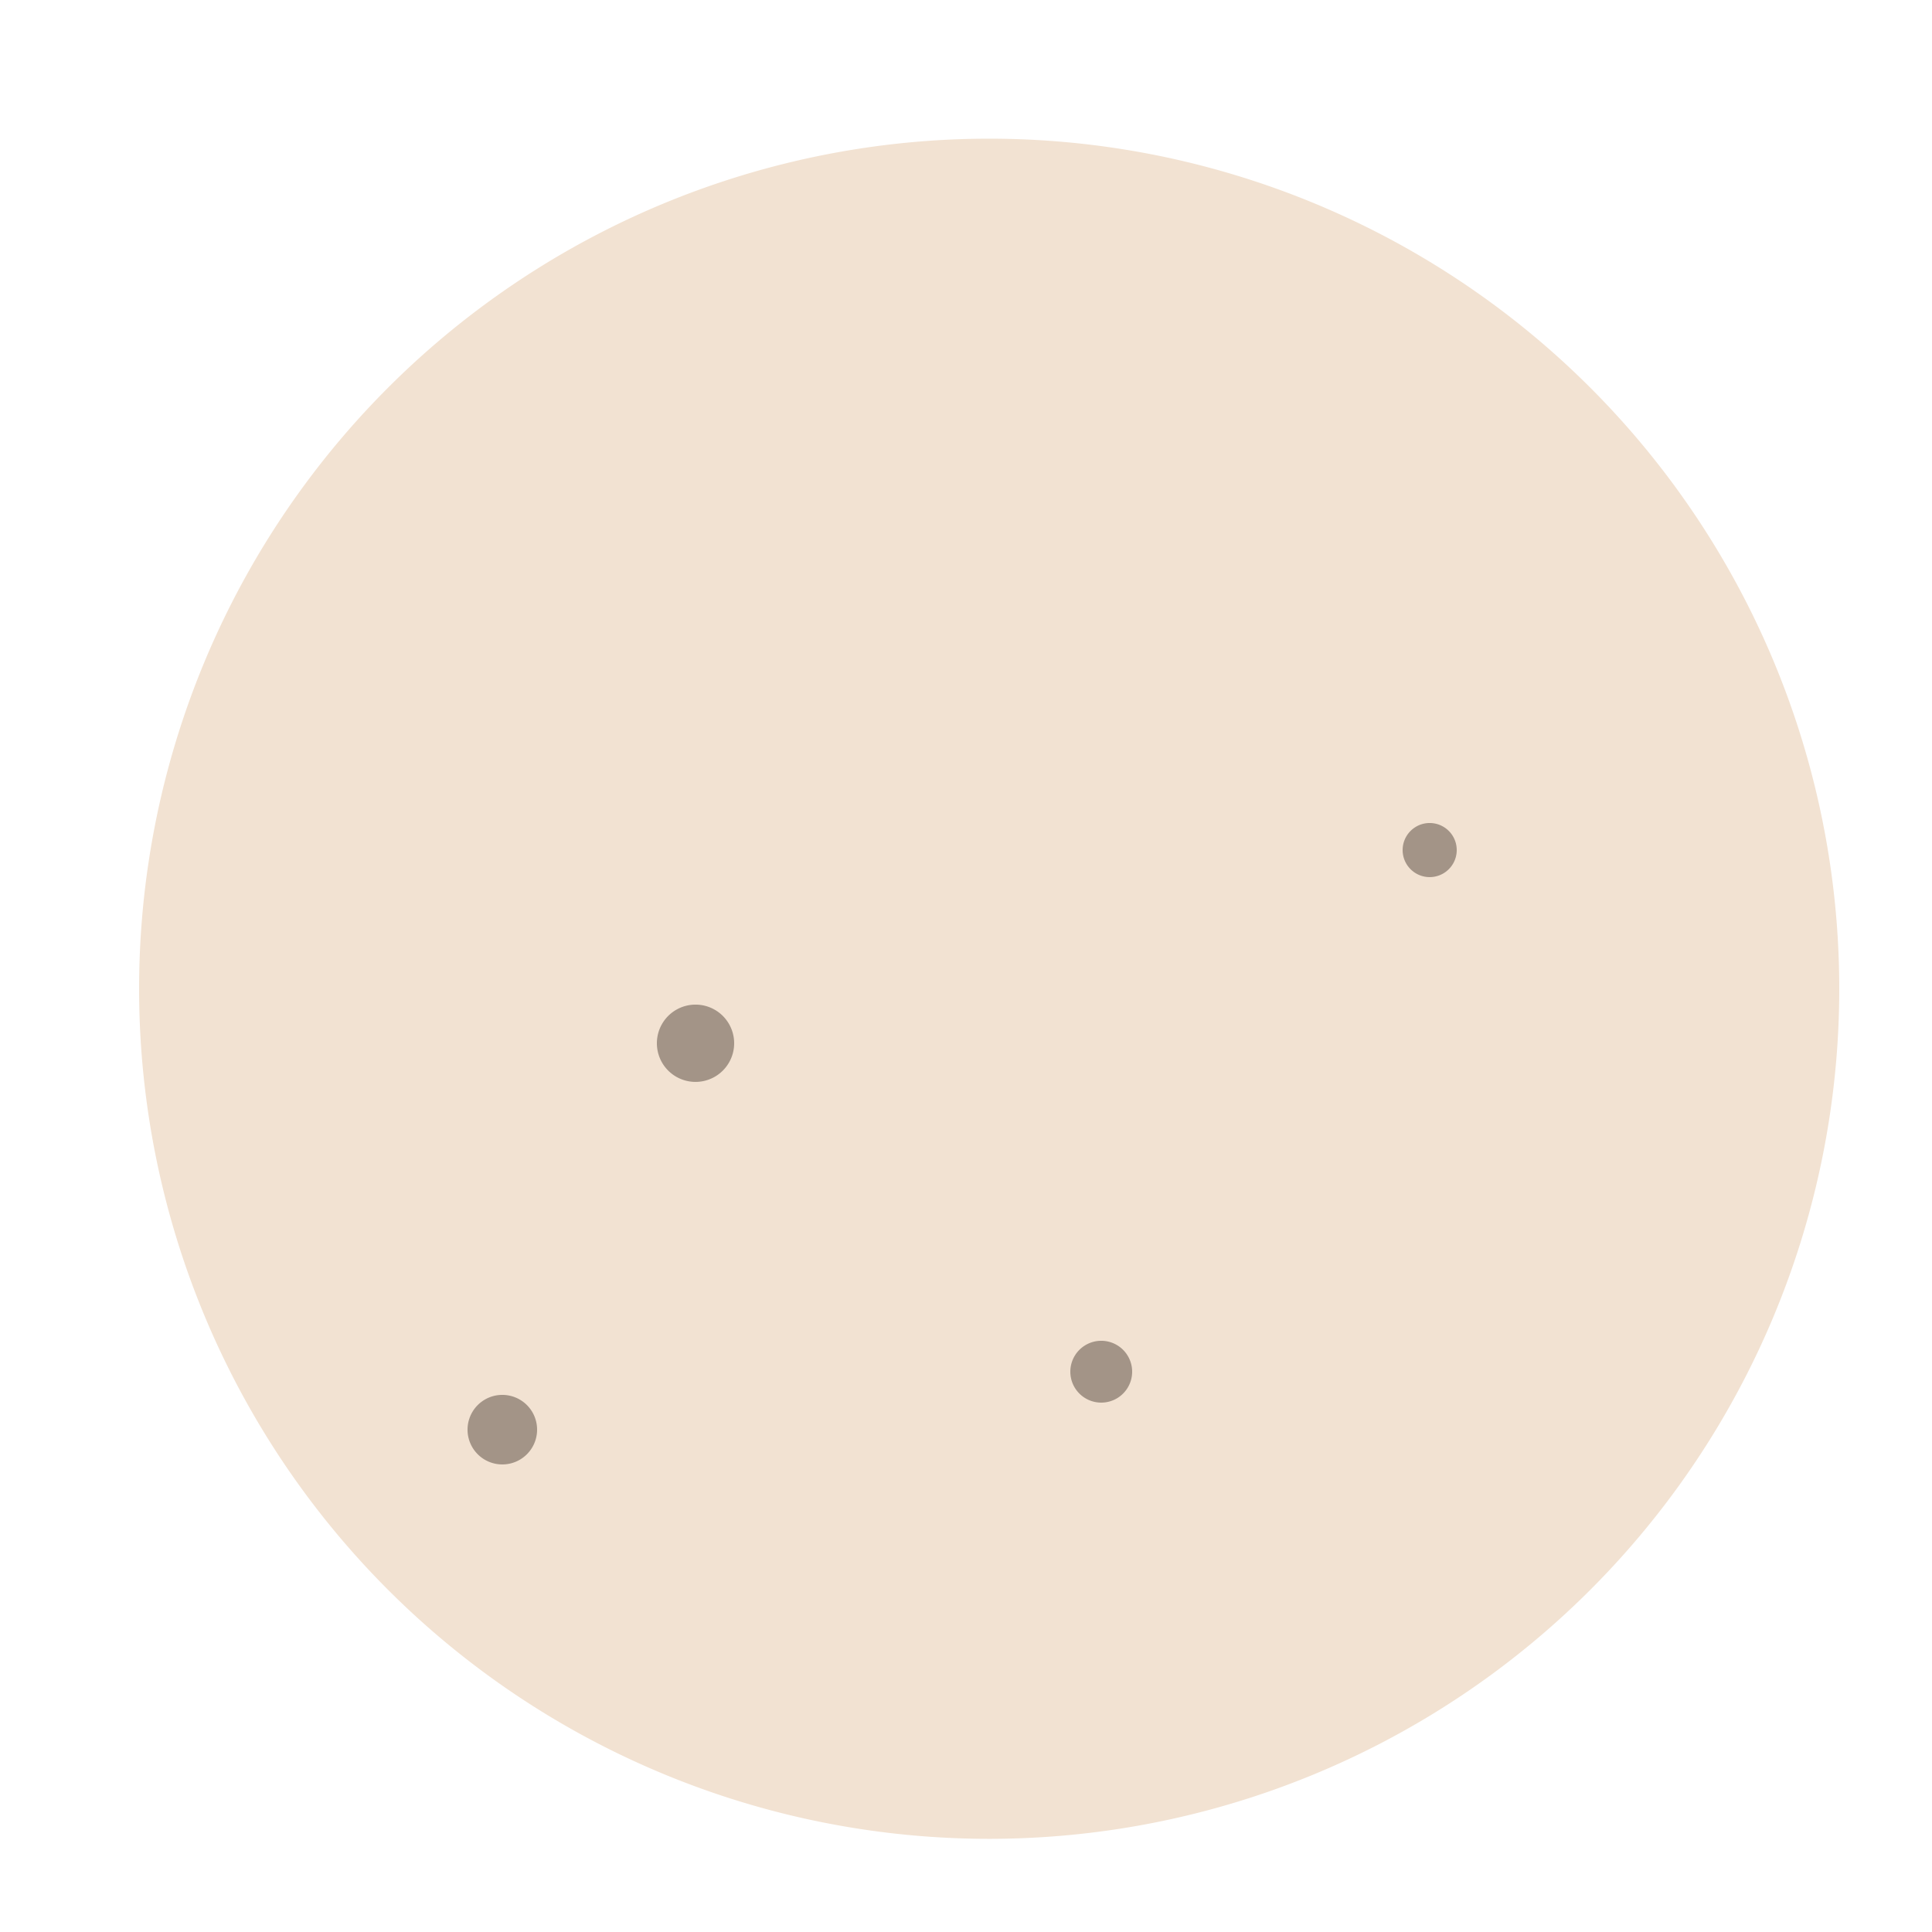 <!--

Generated by DrawGPT.
Free, open source, AI generated images in SVG, PNG, and HTML Canvas format.
https://drawgpt.ai

Created: 2023-09-26T08:00:44.781Z
Link: https://drawgpt.ai/prompt/37381/

-->
<svg xmlns="http://www.w3.org/2000/svg" xmlns:xlink="http://www.w3.org/1999/xlink" width="500" height="500"><defs/><g><path fill="#E5B7A9" stroke="none" paint-order="stroke fill markers" d=" M 456 256 A 200 200 0 1 1 456 255.8"/><path fill="#F2E2D2" stroke="none" paint-order="stroke fill markers" d=" M 476 256 A 220 220 0 1 1 476 255.78"/><path fill="#A39487" stroke="none" paint-order="stroke fill markers" d=" M 190 270 A 10 10 0 1 1 190 269.99"/><path fill="#A39487" stroke="none" paint-order="stroke fill markers" d=" M 293 355 A 8 8 0 1 1 293 354.992"/><path fill="#A39487" stroke="none" paint-order="stroke fill markers" d=" M 377 220 A 7 7 0 1 1 377 219.993"/><path fill="#A39487" stroke="none" paint-order="stroke fill markers" d=" M 139 370 A 9 9 0 1 1 139 369.991"/></g></svg>